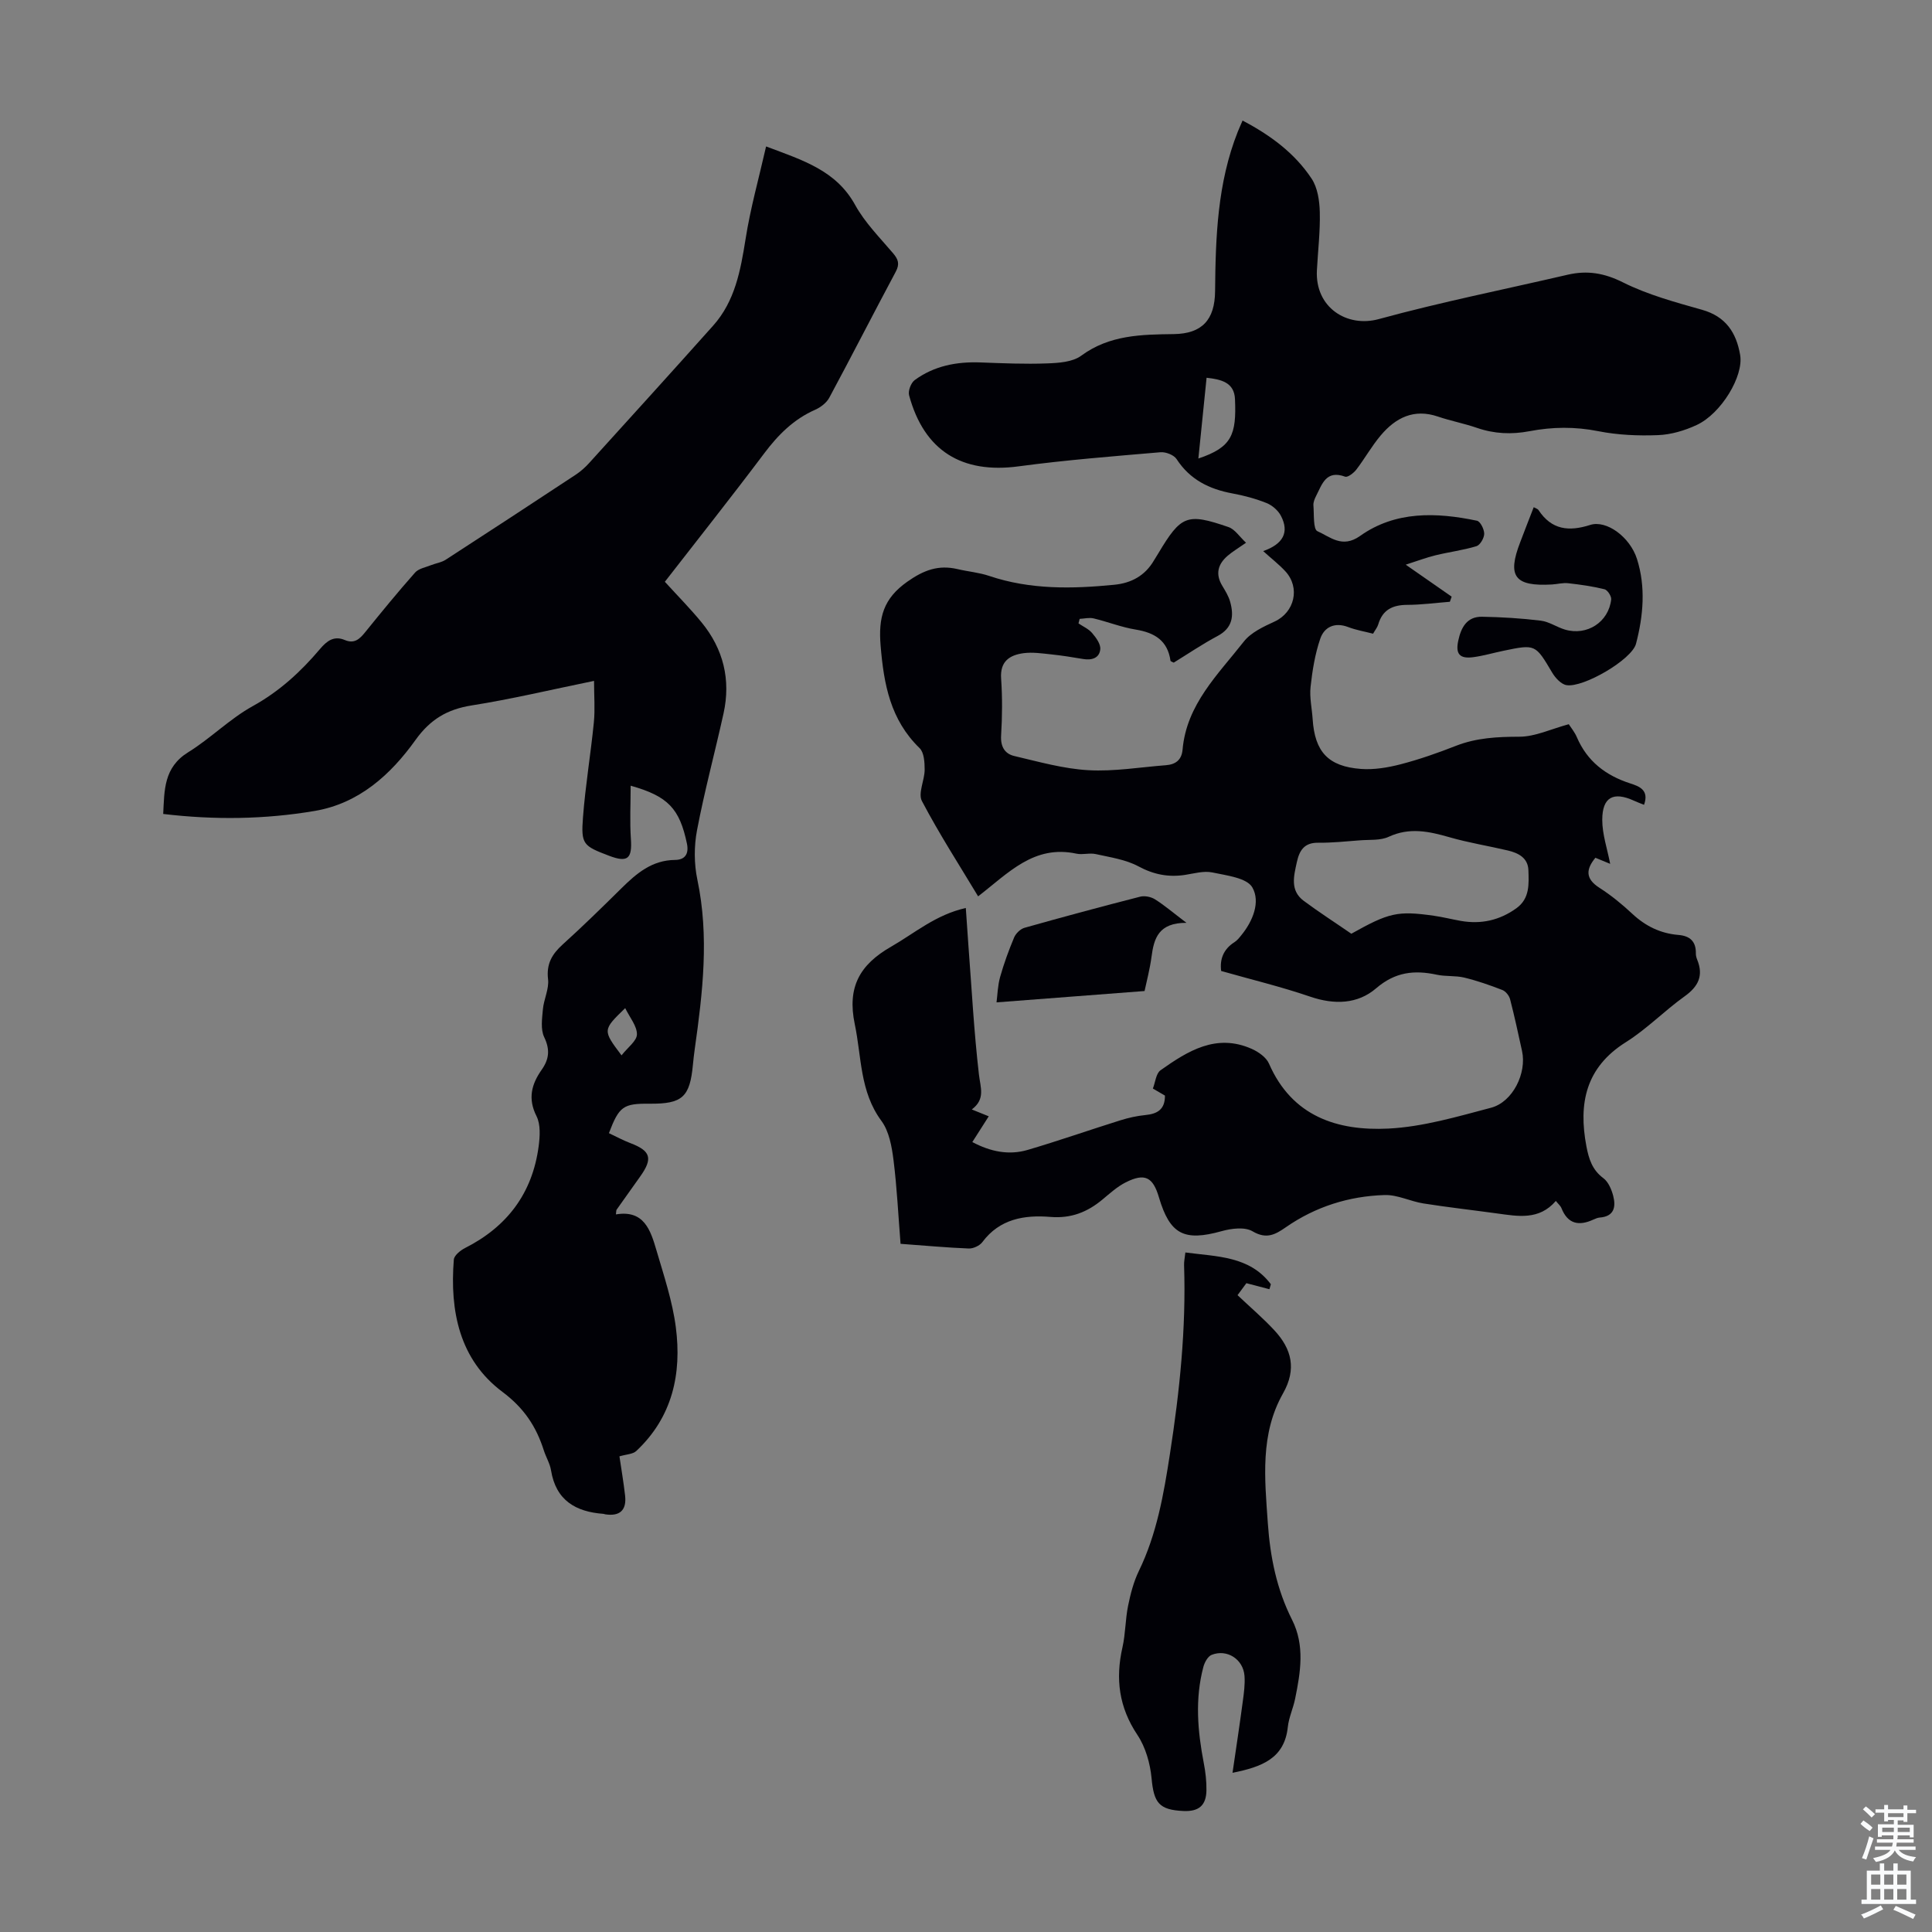 <svg enable-background="new 0 0 400 400" viewBox="0 0 400 400" xmlns="http://www.w3.org/2000/svg"><rect x="0" y="0" width="400" height="400" fill="#808080" stroke="none"/><g fill="#010106"><path d="m257.98 112.37c-1.61 1.13-2.78 1.81-3.79 2.68-2.04 1.74-2.61 3.8-1.12 6.25.63 1.05 1.3 2.13 1.62 3.29.82 2.93.51 5.43-2.61 7.09-3.14 1.67-6.11 3.69-9.07 5.51-.34-.18-.65-.26-.67-.38-.59-4.18-3.27-5.82-7.19-6.46-2.96-.48-5.81-1.62-8.74-2.32-.9-.21-1.92.05-2.88.1-.08.31-.16.63-.24.94.96.65 2.1 1.14 2.82 1.99.81.95 1.79 2.27 1.69 3.35-.16 1.83-1.75 2.34-3.55 2.03-2.2-.37-4.41-.73-6.64-.96-1.88-.2-3.82-.49-5.67-.25-2.89.39-4.92 1.67-4.67 5.26.27 3.9.24 7.84 0 11.75-.15 2.33.75 3.83 2.75 4.29 5.07 1.19 10.17 2.64 15.32 2.93 5.31.3 10.69-.62 16.03-1.03 2-.15 3.28-1.06 3.47-3.24.82-9.36 7.36-15.57 12.68-22.36 1.49-1.9 4.08-3.09 6.38-4.15 4.11-1.9 5.36-6.99 2.22-10.4-1.28-1.39-2.8-2.56-4.59-4.18 4.09-1.44 5.47-3.86 3.67-7.31-.58-1.11-1.79-2.16-2.95-2.63-2.27-.91-4.68-1.56-7.09-2-4.8-.89-8.79-2.85-11.56-7.11-.56-.86-2.24-1.51-3.33-1.42-9.8.84-19.62 1.61-29.36 2.92-11.74 1.58-19.57-3.19-22.69-14.7-.25-.91.38-2.58 1.15-3.15 4.03-2.96 8.7-3.85 13.65-3.66 4.58.17 9.17.37 13.75.2 2.41-.09 5.29-.27 7.09-1.6 5.86-4.31 12.45-4.38 19.18-4.47 5.81-.08 8.48-2.94 8.53-8.88.1-11.22.48-22.39 4.7-33.02.29-.72.61-1.42.99-2.31 5.73 3.01 10.78 6.72 14.29 12.02 1.25 1.88 1.64 4.59 1.7 6.94.1 4.01-.39 8.04-.6 12.06-.4 7.66 6.2 11.9 12.83 10.08 12.9-3.53 26.05-6.15 39.08-9.18 4.05-.94 7.59-.36 11.47 1.59 5.13 2.56 10.81 4.1 16.37 5.67 4.91 1.39 7.09 4.73 7.88 9.36.75 4.35-3.9 12.13-9.02 14.5-2.47 1.15-5.3 1.99-8 2.09-4.11.16-8.33-.02-12.36-.82-4.83-.96-9.52-.9-14.27.01-3.69.7-7.28.54-10.86-.7-2.63-.91-5.41-1.43-8.05-2.33-4.98-1.7-8.76.23-11.85 3.89-1.87 2.21-3.3 4.79-5.06 7.09-.54.7-1.77 1.65-2.31 1.46-3.99-1.46-4.78 1.6-6.03 4.02-.3.59-.59 1.3-.54 1.92.15 1.87-.07 4.96.83 5.35 2.64 1.16 5.11 3.62 8.83.98 7.32-5.2 15.79-4.91 24.2-3.15.7.15 1.5 1.77 1.5 2.7-.01.89-.84 2.33-1.6 2.57-2.77.84-5.67 1.2-8.49 1.89-1.92.47-3.78 1.18-6.16 1.94 3.52 2.45 6.51 4.53 9.51 6.62-.12.35-.25.71-.37 1.06-2.94.23-5.88.63-8.82.64-3.03.01-5.12 1.01-6.01 4.05-.18.61-.63 1.14-1.07 1.92-1.77-.46-3.54-.75-5.17-1.38-2.76-1.05-4.92-.01-5.75 2.38-1.1 3.19-1.65 6.62-2.02 10-.24 2.19.28 4.45.43 6.69.44 6.73 3.19 9.8 10 10.31 2.71.2 5.58-.28 8.24-.97 3.88-1.01 7.7-2.35 11.44-3.82 4.26-1.66 8.57-1.87 13.1-1.88 3.29 0 6.58-1.6 10.25-2.59.42.67 1.22 1.62 1.68 2.71 2.14 4.98 5.97 7.9 11.02 9.54 1.86.6 3.99 1.35 2.88 4.44-.77-.31-1.44-.56-2.1-.86-4.25-1.94-6.55-.74-6.55 3.98 0 2.99 1.04 5.98 1.64 9.1-.65-.27-1.8-.74-3.06-1.26-1.91 2.33-2.17 4.29.82 6.21 2.44 1.56 4.72 3.43 6.84 5.41 2.73 2.55 5.85 4.06 9.54 4.36 2.4.2 3.64 1.36 3.6 3.82-.01.44.11.9.28 1.31 1.34 3.3.24 5.54-2.61 7.58-4.18 2.99-7.83 6.77-12.16 9.49-8.34 5.24-9.85 12.7-8.17 21.57.49 2.57 1.19 4.87 3.5 6.58 1.04.77 1.7 2.34 2.05 3.68.58 2.26.21 4.25-2.78 4.48-.43.03-.87.22-1.28.4-2.99 1.39-5.33 1-6.66-2.35-.19-.48-.65-.85-1.16-1.49-3.47 4.04-7.83 3.18-12.17 2.59-5.08-.7-10.19-1.27-15.25-2.07-2.71-.43-5.39-1.83-8.05-1.74-7.38.23-14.3 2.41-20.43 6.67-2.19 1.52-4.01 2.54-6.89.84-1.61-.95-4.38-.6-6.41-.03-7.76 2.16-10.7.69-12.98-7.02-1.24-4.21-2.94-5.07-6.88-3.08-1.76.89-3.28 2.28-4.82 3.56-3.14 2.61-6.5 3.94-10.77 3.59-5.35-.44-10.49.38-14.09 5.22-.55.74-1.87 1.35-2.8 1.32-4.58-.18-9.14-.61-14.13-.97-.47-5.85-.74-11.63-1.46-17.35-.35-2.79-.91-5.95-2.5-8.1-4.5-6.09-4.09-13.21-5.52-20.03-1.61-7.68 1.04-12.32 7.51-16.03 4.91-2.82 9.26-6.63 15.48-8.02.19 2.75.35 5.27.54 7.78.68 8.91 1.15 17.85 2.18 26.72.31 2.67 1.38 5.07-1.48 7.21 1.28.52 2.19.88 3.51 1.42-1.14 1.78-2.23 3.49-3.4 5.33 3.78 2.01 7.59 2.77 11.48 1.62 6.42-1.89 12.74-4.11 19.13-6.11 1.69-.53 3.46-.93 5.21-1.1 2.45-.24 4.08-1.12 4.06-4.03-.65-.38-1.4-.82-2.5-1.46.51-1.29.64-3.11 1.58-3.78 5.65-4 11.54-7.69 18.87-4.44 1.4.62 3.02 1.75 3.59 3.06 4.78 10.96 14.18 13.97 24.73 13.45 7.14-.36 14.25-2.47 21.23-4.31 4.53-1.19 7.44-7.19 6.43-11.76-.79-3.58-1.55-7.16-2.47-10.7-.19-.75-.91-1.65-1.6-1.92-2.58-1-5.21-1.92-7.89-2.57-1.83-.44-3.82-.2-5.66-.59-4.67-1.01-8.64-.59-12.59 2.81-3.83 3.29-8.66 3.43-13.64 1.73-5.99-2.05-12.18-3.54-18.44-5.32-.31-2.33.4-4.48 2.76-5.97.55-.35.99-.91 1.41-1.43 2.42-2.95 3.98-6.92 2.29-9.89-1.14-2-5.35-2.48-8.3-3.11-1.77-.37-3.77.22-5.65.51-3.43.52-6.48-.07-9.64-1.77-2.64-1.42-5.83-1.87-8.83-2.54-1.28-.29-2.73.19-4.01-.09-8.81-1.89-14.07 4-20.35 8.84-3.82-6.36-8.04-12.89-11.64-19.74-.84-1.6.56-4.28.57-6.47 0-1.52-.11-3.57-1.05-4.48-6.05-5.88-7.41-13.21-8.07-21.24-.48-5.81.56-9.71 5.52-13.21 3.43-2.42 6.47-3.54 10.42-2.61 2.17.51 4.45.7 6.55 1.41 8.48 2.86 17.15 2.69 25.88 1.83 3.58-.35 6.39-1.9 8.23-5.05.28-.48.59-.95.88-1.43 4.73-7.91 5.93-8.43 14.53-5.47 1.34.45 2.27 1.97 3.65 3.25zm21.8 80.95c7.81-4.38 9.58-4.79 17.11-3.72 1.88.27 3.73.74 5.6 1.07 4.17.72 7.98-.13 11.44-2.61 2.82-2.02 2.6-5.02 2.51-7.88-.08-2.56-2.06-3.57-4.23-4.09-4.02-.95-8.12-1.6-12.08-2.74-4.25-1.22-8.29-2.11-12.62-.1-1.72.8-3.94.57-5.94.73-2.89.22-5.79.53-8.69.5-2.87-.03-3.86 1.63-4.38 4.01-.63 2.88-1.45 5.87 1.41 8.01 3.23 2.4 6.61 4.57 9.87 6.82zm-31.67-98.39c6.94-2.32 7.9-4.93 7.58-12.3-.15-3.45-2.83-4.08-5.88-4.42-.57 5.61-1.13 11.09-1.7 16.72z"/><path d="m158.61 30.32c7.63 2.87 14.49 4.96 18.43 12.1 2.02 3.67 5.11 6.77 7.86 10.01 1.07 1.26 1.41 2.21.57 3.8-4.64 8.67-9.11 17.44-13.77 26.1-.57 1.07-1.8 2.01-2.94 2.51-4.44 1.96-7.64 5.17-10.53 9.01-6.84 9.11-13.93 18.03-20.58 26.6 2.69 2.95 5.27 5.56 7.59 8.39 4.53 5.52 6.1 11.89 4.56 18.87-1.78 8.07-3.95 16.07-5.49 24.18-.63 3.3-.62 6.95.07 10.23 2.48 11.75 1.11 23.36-.53 35-.16 1.11-.28 2.22-.39 3.33-.63 6.71-2.19 8.12-8.97 8.06-5.45-.05-6.31.54-8.42 6.1 1.46.68 2.91 1.48 4.44 2.06 4.22 1.6 4.71 3.17 2.02 6.93-1.63 2.28-3.25 4.55-4.86 6.84-.11.16-.07.42-.15.99 5.84-.99 7.18 3.31 8.39 7.43 1.54 5.25 3.31 10.52 4.01 15.91 1.26 9.67-.71 18.64-8.18 25.64-.73.68-2.09.69-3.49 1.11.36 2.48.85 5.3 1.17 8.13.34 3.04-1.11 4.34-4.14 3.87-.11-.02-.21-.08-.32-.09-5.77-.42-9.87-2.79-10.88-9.03-.23-1.41-1.04-2.71-1.48-4.09-1.58-4.96-4.09-8.78-8.58-12.14-8.91-6.67-10.91-16.73-10.06-27.38.07-.87 1.36-1.91 2.32-2.4 8.72-4.41 13.95-11.34 15.24-21.05.27-2.06.43-4.52-.44-6.25-1.85-3.65-1.02-6.64 1.07-9.61 1.55-2.2 1.75-4.18.52-6.75-.77-1.61-.44-3.84-.27-5.76.19-2.09 1.3-4.21 1.07-6.21-.38-3.18.81-5.21 3.03-7.22 4.15-3.75 8.15-7.67 12.13-11.6 3.14-3.1 6.34-5.86 11.14-5.9 1.94-.02 2.92-1.13 2.45-3.39-1.52-7.22-3.88-9.8-11.65-11.98 0 3.76-.2 7.41.05 11.03.28 4.08-.66 4.94-4.51 3.48-5.37-2.04-5.84-2.36-5.41-7.96.5-6.57 1.6-13.09 2.25-19.65.27-2.7.04-5.46.04-8.6-8.94 1.83-17.09 3.78-25.33 5.08-5.06.8-8.58 2.89-11.63 7.15-5.16 7.21-11.72 13.15-20.89 14.7-10.29 1.74-20.68 1.89-31.35.62.25-4.9.08-9.63 5.18-12.78 4.64-2.87 8.59-6.91 13.35-9.54 5.53-3.06 9.96-7.13 13.94-11.84 1.43-1.69 2.9-2.79 5.13-1.85 1.97.83 3.06-.19 4.2-1.6 3.38-4.18 6.78-8.34 10.34-12.36.74-.84 2.17-1.08 3.31-1.54 1-.4 2.15-.55 3.03-1.12 9.01-5.83 18-11.72 26.96-17.63 1.01-.67 1.95-1.51 2.76-2.41 8.57-9.45 17.15-18.9 25.65-28.42 4.54-5.08 5.68-11.42 6.72-17.92.99-6.34 2.74-12.55 4.25-19.19zm-29.93 188.18c1.3-1.66 3.18-3 3.19-4.35.02-1.72-1.47-3.46-2.43-5.43-4.69 4.55-4.69 4.55-.76 9.78z"/><path d="m255.18 367.04c.75-5.13 1.48-9.93 2.12-14.74.24-1.76.49-3.57.36-5.33-.26-3.45-3.62-5.61-6.8-4.35-.79.31-1.46 1.55-1.71 2.48-1.77 6.64-1.2 13.28.08 19.93.36 1.85.58 3.77.55 5.66-.05 3.11-1.59 4.39-4.71 4.26-5.13-.22-6.18-1.7-6.65-6.78-.29-3.08-1.24-6.43-2.93-8.97-3.82-5.71-4.58-11.6-3.1-18.12.64-2.82.59-5.79 1.17-8.63.5-2.46 1.15-4.98 2.24-7.22 3.72-7.67 5.14-15.91 6.42-24.2 2.01-12.95 3.37-25.95 2.93-39.09-.03-.76.15-1.52.27-2.63 6.57.88 13.28.71 17.7 6.58-.1.34-.2.69-.3 1.03-1.43-.37-2.85-.75-4.77-1.25-.41.55-1.1 1.49-1.83 2.48 2.65 2.51 5.28 4.75 7.61 7.26 3.6 3.87 4.67 8.03 1.8 13.09-4.77 8.43-3.78 17.64-3.14 26.85.49 7.02 1.83 13.68 5 19.97 2.71 5.36 1.77 10.89.65 16.4-.4 1.97-1.3 3.86-1.51 5.83-.69 6.52-5.35 8.26-11.45 9.49z"/><path d="m317.54 105.01c.46.26.83.35.99.59 2.7 4.11 6.28 4.5 10.71 3.08 3.34-1.07 8.23 2.48 9.68 7.05 1.84 5.8 1.31 11.77-.2 17.55-.86 3.29-10.92 9.15-14.39 8.57-1.11-.18-2.31-1.49-2.96-2.58-3.49-5.88-3.44-5.92-10.11-4.53-2.08.43-4.13 1.04-6.22 1.32-2.85.38-3.72-.67-3.12-3.43.58-2.71 1.78-4.99 4.92-4.94 4.06.07 8.13.32 12.16.81 1.72.21 3.3 1.34 5.01 1.85 4.56 1.35 9.05-1.55 9.57-6.25.07-.67-.76-1.94-1.38-2.1-2.47-.61-5.01-.97-7.54-1.25-1.09-.12-2.22.19-3.33.26-7.75.44-9.33-1.67-6.58-8.77.9-2.39 1.84-4.77 2.79-7.23z"/><path d="m245.64 191.06c-5.8-.02-6.73 3.24-7.23 7.03-.35 2.63-1.05 5.22-1.44 7.09-10.28.79-20.12 1.54-30.65 2.35.2-1.52.24-3.45.74-5.24.78-2.78 1.78-5.52 2.9-8.19.35-.84 1.3-1.77 2.16-2.01 7.95-2.25 15.93-4.39 23.93-6.44.93-.24 2.24.02 3.07.54 1.97 1.24 3.75 2.77 6.52 4.87z"/></g><path d="m385.2 377.6.6-.7c.6.4 1.3.9 1.9 1.5l-.6.7c-.8-.5-1.4-1-1.9-1.5zm.3 7.1c.6-1.4 1.1-2.9 1.5-4.5.3.1.6.3.9.4-.5 1.4-1 2.9-1.5 4.4zm.2-10.1.6-.6c.7.5 1.3 1.1 1.9 1.6l-.7.7c-.6-.6-1.2-1.2-1.8-1.7zm8.4-.8h.8v.9h1.8v.7h-1.8v1.8h-.8v-.3h-1.2v.9h3.3v2.6h-.8v-.4h-2.5c0 .3 0 .6-.1.8h3.4v.7h-3.5c0 .3-.1.6-.1.8h4v.7h-3.5c.7.9 1.9 1.3 3.6 1.5-.2.2-.4.5-.6.9-1.9-.3-3.2-1.1-3.8-2.3-.5 1.1-1.8 2-3.9 2.4-.2-.3-.4-.5-.6-.8 1.9-.4 3.1-.9 3.6-1.7h-3.2v-.7h3.5c.1-.2.1-.5.2-.8h-3.3v-.7h3.4c0-.2 0-.5 0-.8h-2.4v.3h-.8v-2.6h3.3v-.9h-1.2v.3h-.8v-1.8h-1.8v-.7h1.8v-.9h.8v.9h3.2zm-4.4 5.5h2.4c0-.3 0-.6 0-.9h-2.4zm1.2-3.1h3.2v-.8h-3.2zm4.4 2.2h-2.4v.9h2.5v-.9z" fill="#fafbfc"/><path d="m389.2 385.8h.9v1.5h1.9v-1.5h.9v1.5h2.7v6h1.1v.9h-11.3v-.9h1.1v-6h2.7zm.2 8.7.5.8c-1.2.6-2.5 1.3-4 1.9-.2-.3-.3-.6-.6-.8 1.6-.6 3-1.3 4.1-1.9zm-2-4.3h1.9v-2.1h-1.9zm0 3.1h1.9v-2.2h-1.9zm2.7-3.1h1.9v-2.1h-1.9zm0 3.1h1.9v-2.2h-1.9zm2.4 1.3c1.4.6 2.7 1.2 4.1 1.8l-.5.9c-1.5-.7-2.8-1.4-4.1-1.9zm2.2-6.5h-1.9v2.1h1.9zm-1.9 5.2h1.9v-2.2h-1.9z" fill="#fafbfc"/></svg>